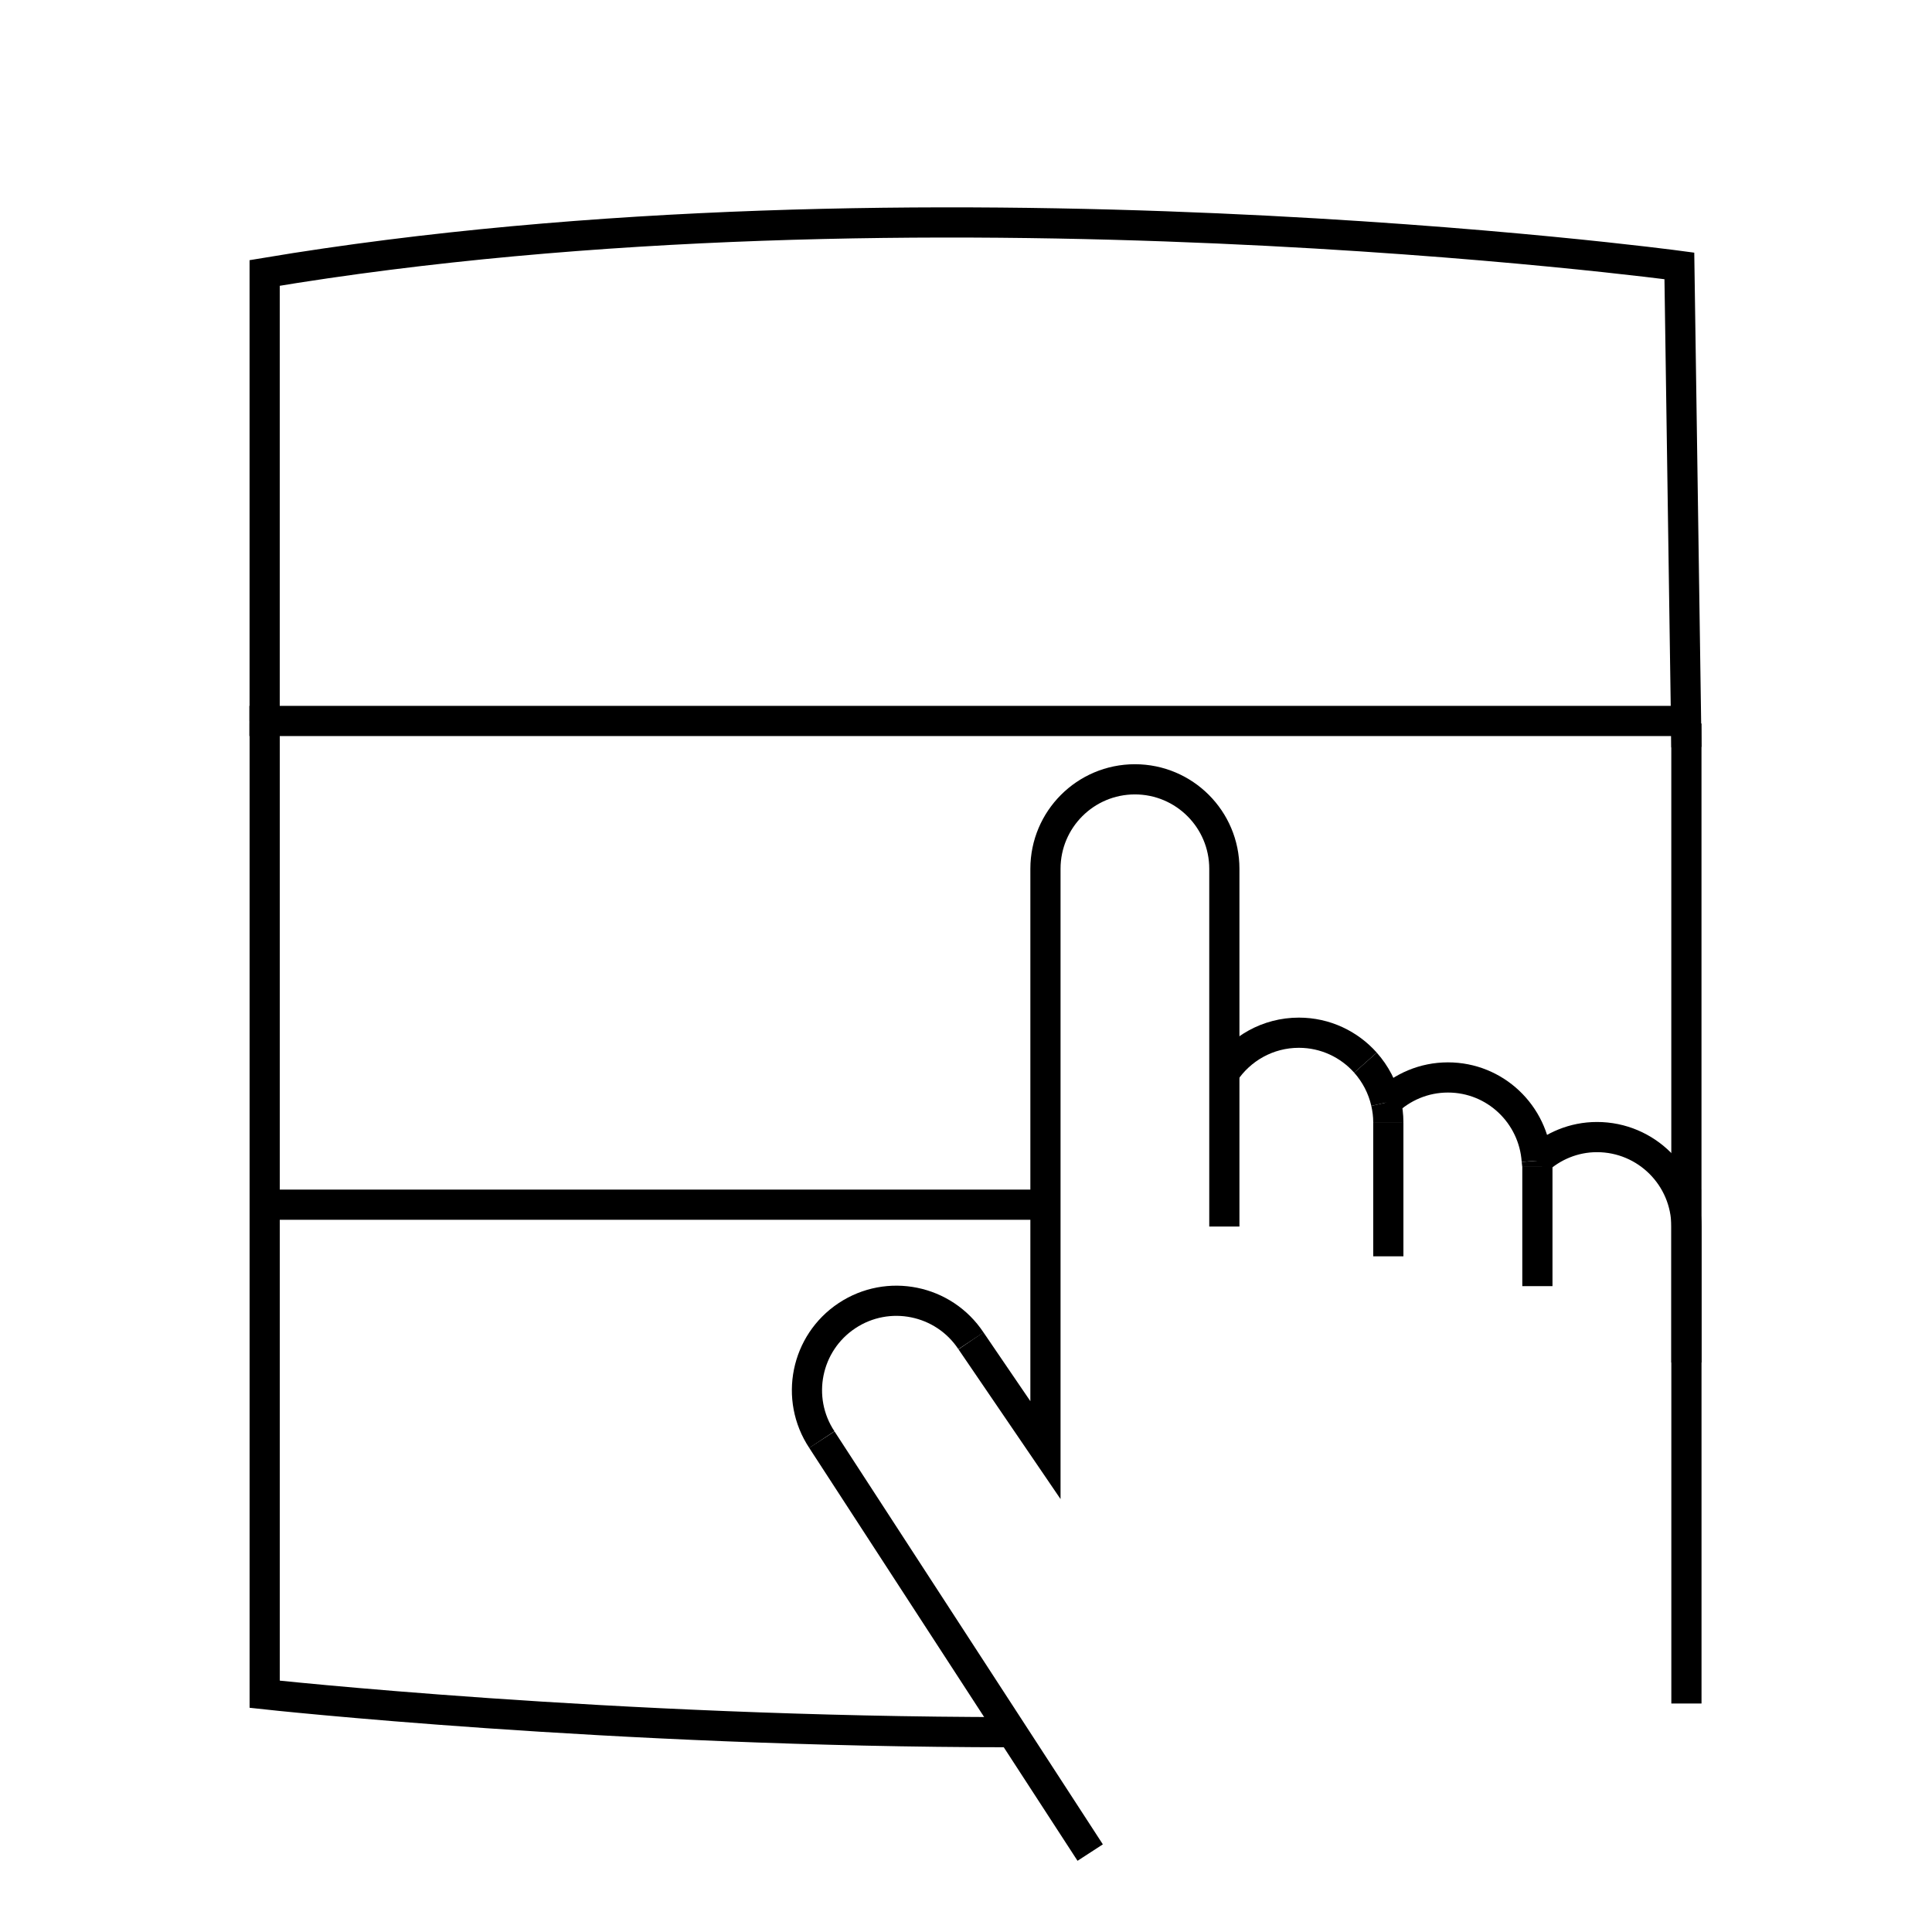<?xml version="1.0" encoding="utf-8"?>
<!-- Generator: Adobe Illustrator 25.1.0, SVG Export Plug-In . SVG Version: 6.00 Build 0)  -->
<svg version="1.1" id="Design" xmlns="http://www.w3.org/2000/svg" xmlns:xlink="http://www.w3.org/1999/xlink" x="0px" y="0px"
	 viewBox="0 0 64 64" style="enable-background:new 0 0 64 64;" xml:space="preserve">
<g>
	<line style="fill:none;stroke:#000000;stroke-miterlimit:10;" x1="55.769" y1="23.883" x2="8.261" y2="23.883"/>
	<line style="fill:none;stroke:#000000;stroke-miterlimit:10;" x1="34.625" y1="39.907" x2="8.768" y2="39.907"/>
	<g>
		<path style="fill:none;stroke:#000000;stroke-miterlimit:10;" d="M55.865,24.751L55.631,8.808
			c0,0-25.201-3.389-46.864,0.234v14.841"/>
		<polyline style="fill:none;stroke:#000000;stroke-miterlimit:10;" points="55.865,45.136 55.865,39.893 55.864,39.893 
			55.864,23.967 		"/>
		<path style="fill:none;stroke:#000000;stroke-miterlimit:10;" d="M8.768,23.967v15.926l0,0v16.231
			c0,0,11.43,1.251,24.751,1.257"/>
	</g>
	<g>
		<line style="fill:none;stroke:#000000;stroke-miterlimit:10;" x1="26.732" y1="28.778" x2="26.732" y2="28.778"/>
		<line style="fill:none;stroke:#000000;stroke-miterlimit:10;" x1="47.471" y1="29.765" x2="47.471" y2="29.765"/>
		<path style="fill:none;stroke:#000000;stroke-miterlimit:10;" d="M50.907,38.453c0.005,0.068,0.02,0.133,0.02,0.202"/>
		<path style="fill:none;stroke:#000000;stroke-miterlimit:10;" d="M50.907,38.453c-0.106-1.54-1.375-2.761-2.942-2.761
			c-0.798,0-1.519,0.319-2.052,0.832"/>
		<path style="fill:none;stroke:#000000;stroke-miterlimit:10;" d="M40.558,35.539c0.531-0.8,1.437-1.329,2.469-1.329
			c0.878,0,1.665,0.384,2.206,0.991"/>
		<path style="fill:none;stroke:#000000;stroke-miterlimit:10;" d="M45.233,35.202c0.329,0.37,0.568,0.822,0.681,1.322"/>
		<path style="fill:none;stroke:#000000;stroke-miterlimit:10;" d="M45.99,37.173c0-0.224-0.029-0.44-0.076-0.649"/>
		<path style="fill:none;stroke:#000000;stroke-miterlimit:10;" d="M32.164,44.416c-0.904-1.364-2.743-1.737-4.106-0.833
			c-1.364,0.904-1.737,2.743-0.833,4.106"/>
		<polyline style="fill:none;stroke:#000000;stroke-miterlimit:10;" points="36.114,61.369 33.382,57.164 27.225,47.69 		"/>
		<path style="fill:none;stroke:#000000;stroke-miterlimit:10;" d="M32.164,44.416l2.468,3.621V29.765v-0.986
			c0-1.636,1.327-2.963,2.963-2.963s2.963,1.327,2.963,2.963v0.986v0.001V40.63"/>
		<path style="fill:none;stroke:#000000;stroke-miterlimit:10;" d="M55.865,56.431V40.63c0-1.636-1.327-2.963-2.963-2.963
			c-0.772,0-1.468,0.302-1.996,0.786"/>
		<line style="fill:none;stroke:#000000;stroke-miterlimit:10;" x1="45.99" y1="37.173" x2="45.99" y2="41.617"/>
		<line style="fill:none;stroke:#000000;stroke-miterlimit:10;" x1="50.928" y1="42.605" x2="50.928" y2="38.655"/>
	</g>
</g>
</svg>
